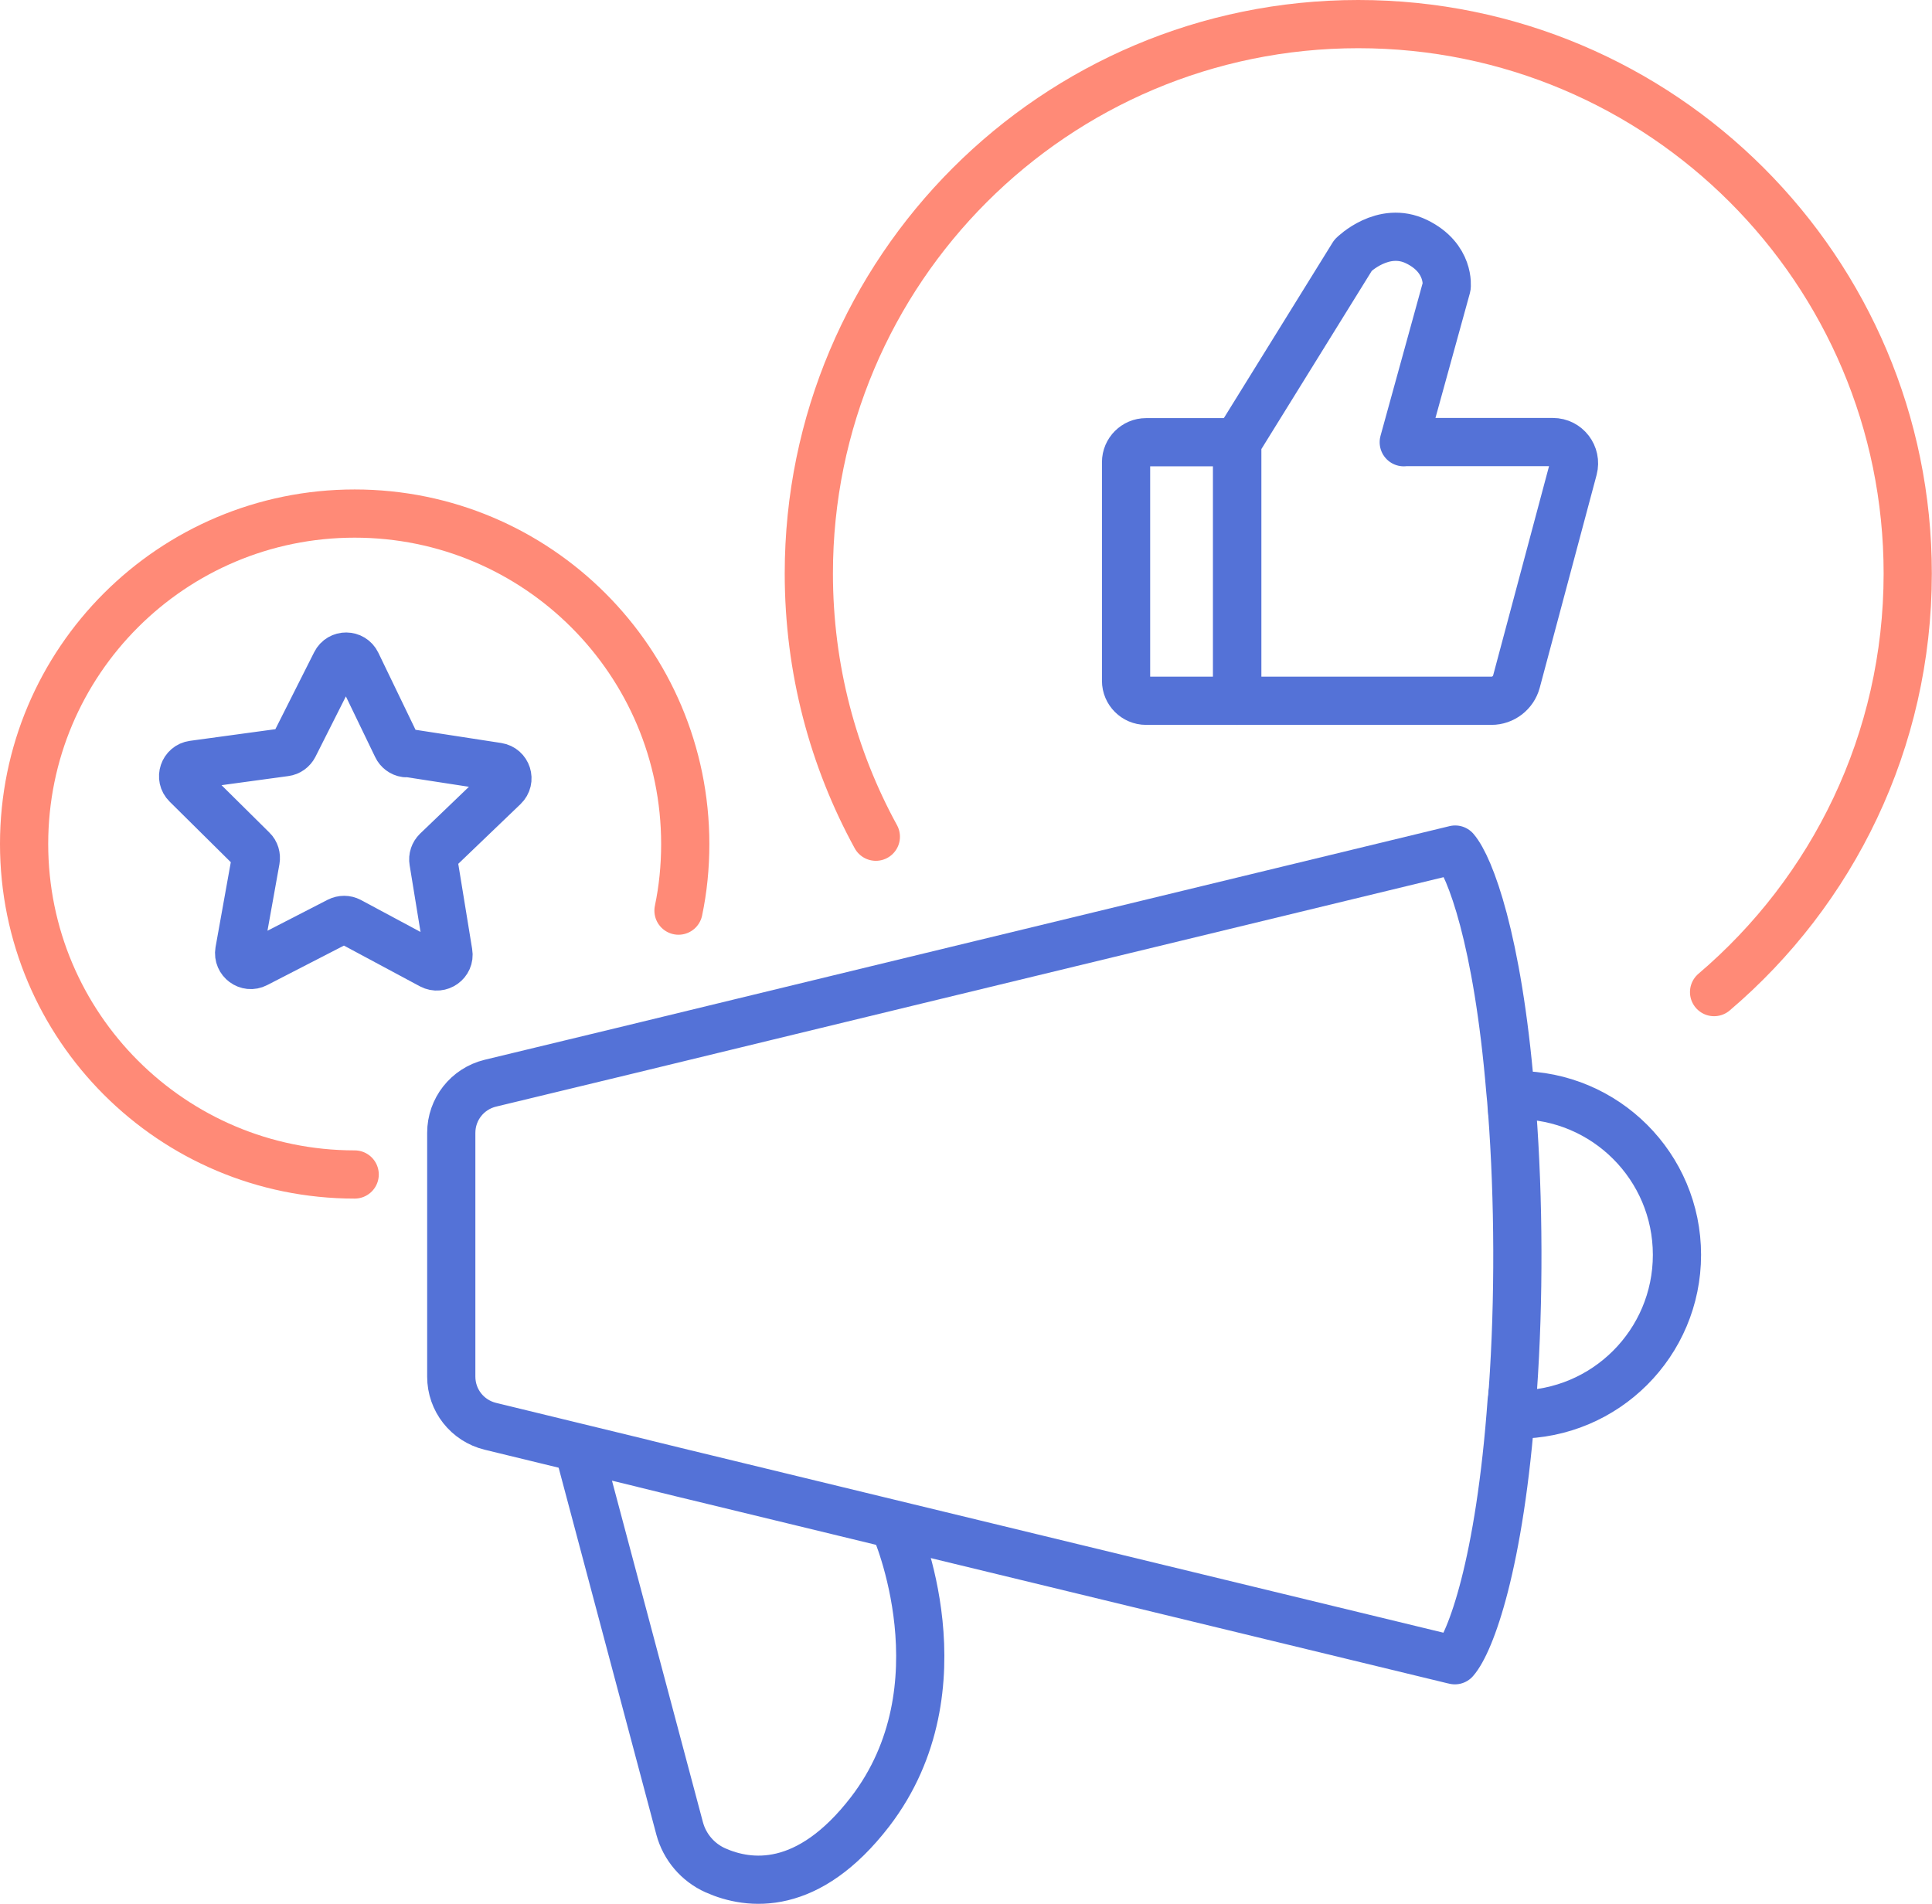 <?xml version="1.0" encoding="UTF-8"?><svg id="Calque_2" xmlns="http://www.w3.org/2000/svg" viewBox="0 0 120.22 118.47"><defs><style>.cls-1{stroke:#5472d7;}.cls-1,.cls-2{fill:none;stroke-linecap:round;stroke-linejoin:round;stroke-width:3px;}.cls-2{stroke:#ff8a77;}</style></defs><g id="Calque_1-2"><g><g><path class="cls-1" d="M94.08,69.12c-.02-.46-.06-.86-.1-1.25-.79-9.45-2.52-13.94-3.43-15l-32.58,7.89-.95,.23-9.32,2.26h0s-8.53,2.07-8.53,2.07l-8.66,2.09c-1.43,.35-2.43,1.62-2.43,3.09v15.17c0,1.47,1,2.74,2.43,3.09l9.5,2.31,.07,.02,2.41,.59,.83,.2,11.34,2.75s0,0,0,0l35.78,8.67s.06,.01,.09,.02h0c.95-1.08,2.8-5.91,3.54-16.2h.03s-.01-.07,0-.1c0-.05,0-.08,0-.13h0c0-.14,.02-.29,.04-.42,.39-5.56,.37-11.78-.05-17.36Z"/><path class="cls-1" d="M36.03,90.27l6.26,23.51c.31,1.16,1.13,2.12,2.22,2.61,2.11,.94,5.77,1.37,9.63-3.64,5.96-7.76,1.56-17.7,1.56-17.7"/><path class="cls-1" d="M94.41,68.15c5.49,0,9.94,4.45,9.94,9.94s-4.45,9.94-9.94,9.94"/></g><g><path class="cls-2" d="M22.07,73.09c-11.36,0-20.57-9.21-20.57-20.57S10.71,31.96,22.07,31.96s20.57,9.21,20.57,20.57c0,1.42-.14,2.81-.42,4.14"/><path class="cls-1" d="M25.25,46.84l5.71,.88c.59,.09,.83,.82,.39,1.24l-4.17,4c-.17,.17-.25,.4-.21,.64l.93,5.7c.1,.59-.53,1.04-1.06,.76l-5.09-2.73c-.21-.11-.46-.11-.68,0l-5.13,2.64c-.53,.28-1.15-.18-1.05-.77l1.02-5.68c.04-.23-.03-.48-.2-.64l-4.1-4.06c-.43-.42-.18-1.15,.41-1.23l5.72-.78c.24-.03,.44-.18,.55-.39l2.6-5.16c.27-.54,1.04-.53,1.3,.01l2.51,5.2c.1,.21,.31,.37,.54,.4Z"/></g><g><path class="cls-2" d="M54.5,52.07c-2.66-4.86-4.17-10.44-4.17-16.38C50.33,16.81,65.64,1.5,84.52,1.5s34.19,15.31,34.19,34.19c0,10.44-4.68,19.78-12.05,26.05"/><g><path class="cls-1" d="M71.31,27.52h5.67v16.09h-5.67c-.68,0-1.24-.56-1.24-1.24v-13.61c0-.68,.56-1.24,1.24-1.24Z"/><path class="cls-1" d="M87.35,27.52l2.67-9.68s.22-1.78-1.87-2.8c-2.09-1.02-3.95,.84-3.95,.84l-7.21,11.64v16.09h15.82c.72,0,1.36-.49,1.55-1.19l3.54-13.25c.22-.84-.41-1.66-1.27-1.66h-9.26Z"/></g></g></g></g></svg>
